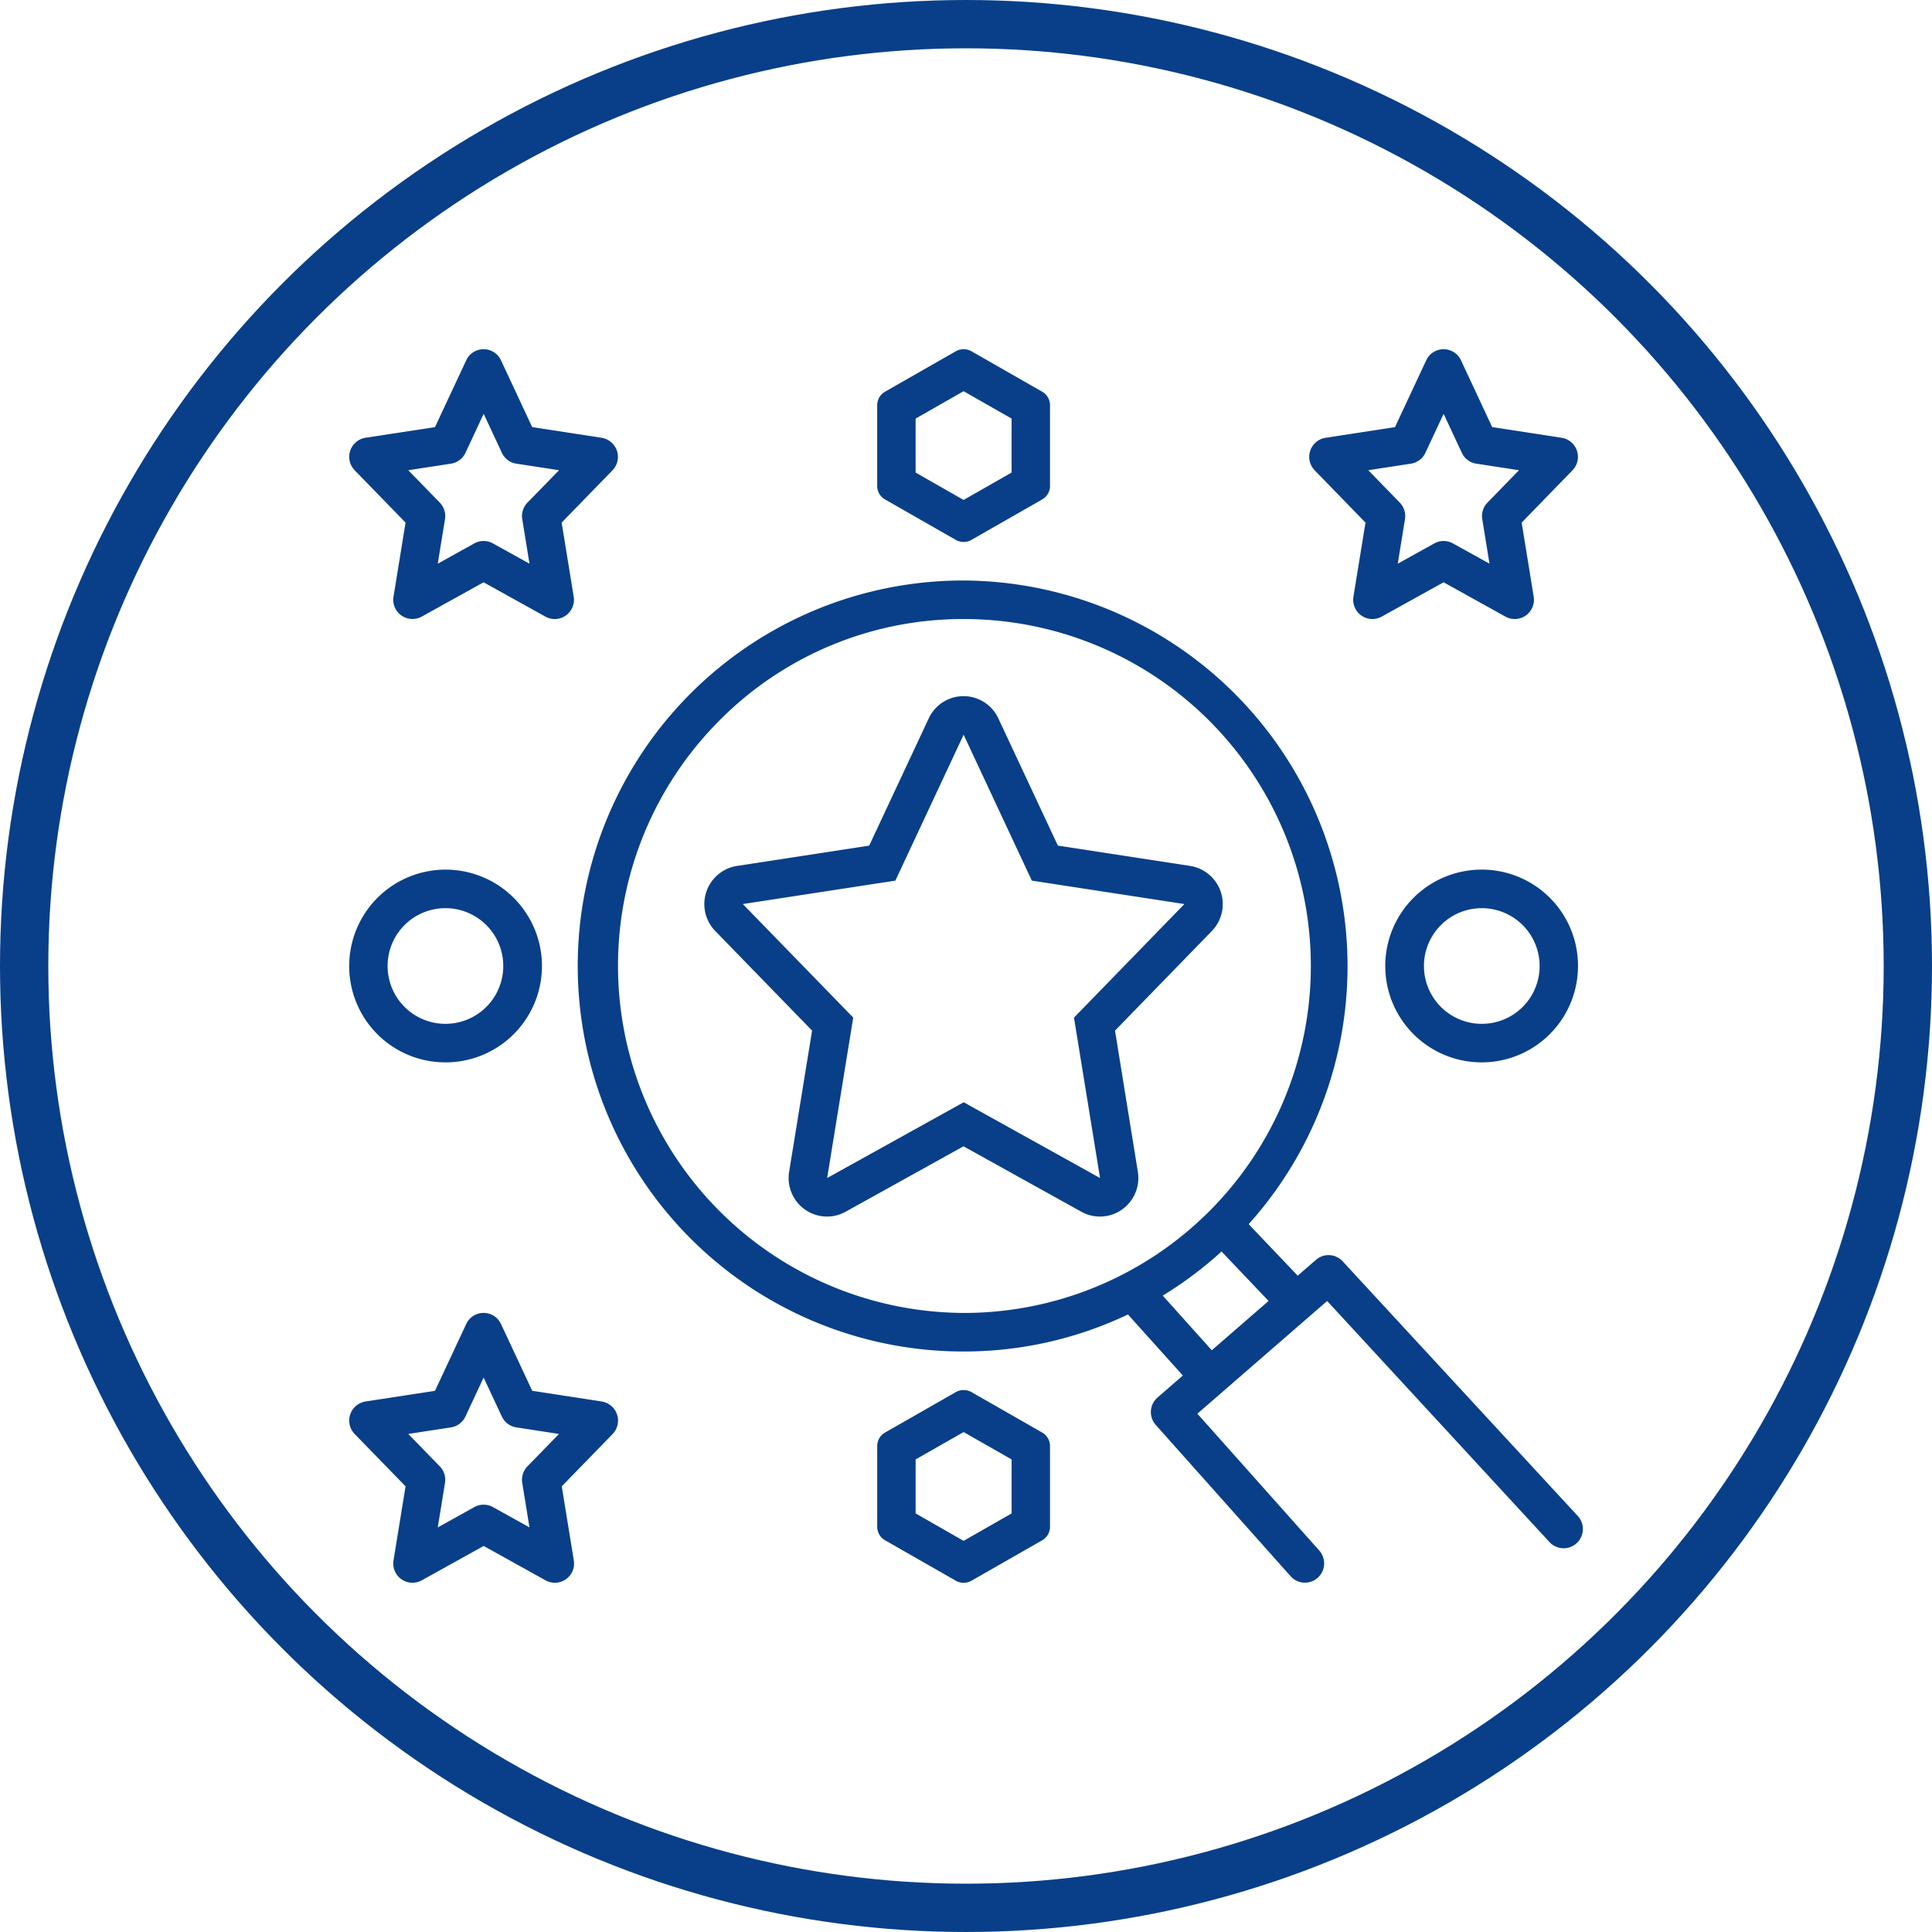<svg xmlns="http://www.w3.org/2000/svg" width="120" height="120" viewBox="0 0 120 120">
  <g id="Refinance_2" data-name="Refinance 2" transform="translate(-141.5 -47.199)">
    <g id="Ellipse_46" data-name="Ellipse 46" transform="translate(141.5 47.199)" fill="none" stroke="#083f88" stroke-width="3">
      <circle cx="60" cy="60" r="60" stroke="none"/>
      <circle cx="60" cy="60" r="58.5" fill="none"/>
    </g>
    <g id="noun_Best_Choice_1894933" data-name="noun_Best Choice_1894933" transform="translate(163.19 68.889)">
      <path id="Path_1097" data-name="Path 1097" d="M3.5,10.769l-.748,4.6A1.193,1.193,0,0,0,4.5,16.611l3.845-2.134,3.845,2.134a1.188,1.188,0,0,0,1.263-.069,1.2,1.2,0,0,0,.49-1.172l-.748-4.6,3.158-3.248a1.2,1.2,0,0,0-.673-2.02l-4.315-.663L9.427.689a1.19,1.19,0,0,0-2.159,0L5.328,4.839,1.012,5.5a1.2,1.2,0,0,0-.673,2.02Zm2.821-3.66a1.193,1.193,0,0,0,.9-.675l1.131-2.42,1.132,2.42a1.192,1.192,0,0,0,.9.675l2.65.407L11.071,9.529a1.2,1.2,0,0,0-.323,1.029l.449,2.764L8.925,12.061a1.187,1.187,0,0,0-1.154,0L5.5,13.322l.449-2.764a1.2,1.2,0,0,0-.323-1.029L3.667,7.516Z" transform="translate(0)" fill="#083f88"/>
      <path id="Path_1098" data-name="Path 1098" d="M103.107,10.769l-.748,4.6a1.2,1.2,0,0,0,.49,1.172,1.186,1.186,0,0,0,1.263.069l3.845-2.134,3.844,2.134a1.189,1.189,0,0,0,1.264-.069,1.2,1.2,0,0,0,.49-1.172l-.748-4.6,3.158-3.248a1.2,1.2,0,0,0-.673-2.02l-4.316-.663L109.038.689a1.19,1.19,0,0,0-2.158,0l-1.941,4.15-4.315.663a1.2,1.2,0,0,0-.673,2.02Zm2.821-3.66a1.192,1.192,0,0,0,.9-.675l1.132-2.42,1.131,2.42a1.193,1.193,0,0,0,.9.675l2.65.407-1.958,2.013a1.2,1.2,0,0,0-.323,1.029l.449,2.764-2.272-1.261a1.187,1.187,0,0,0-1.154,0l-2.272,1.261.449-2.764a1.2,1.2,0,0,0-.323-1.029l-1.958-2.013Z" transform="translate(-39.984)" fill="#083f88"/>
      <path id="Path_1099" data-name="Path 1099" d="M62.359,56.774l6.017-6.189a2.4,2.4,0,0,0-1.346-4.039l-8.219-1.262-3.7-7.907a2.382,2.382,0,0,0-4.319,0l-3.7,7.907-8.219,1.262a2.4,2.4,0,0,0-1.346,4.039l6.017,6.189-1.426,8.77a2.4,2.4,0,0,0,.981,2.343,2.377,2.377,0,0,0,2.528.137l7.321-4.064,7.321,4.064a2.377,2.377,0,0,0,2.528-.137,2.4,2.4,0,0,0,.981-2.343Zm-9.4,4.45L44.48,65.93,46.1,55.967l-6.858-7.054,9.476-1.455,4.238-9.063,4.237,9.063,9.476,1.455-6.858,7.054L61.43,65.93Z" transform="translate(-14.794 -14.451)" fill="#083f88"/>
      <path id="Path_1100" data-name="Path 1100" d="M55.233,9.309l4.472,2.557a1,1,0,0,0,.894,0l4.472-2.557a.974.974,0,0,0,.447-.766V3.428a.976.976,0,0,0-.447-.766L60.6.106a1,1,0,0,0-.894,0L55.233,2.662a.976.976,0,0,0-.447.766V8.543A.974.974,0,0,0,55.233,9.309Zm1.938-5,2.981-1.7,2.981,1.7V7.662l-2.981,1.7-2.981-1.7V4.31Z" transform="translate(-21.991)" fill="#083f88"/>
      <path id="Path_1101" data-name="Path 1101" d="M15.683,105.5l-4.315-.663-1.941-4.15a1.19,1.19,0,0,0-2.159,0l-1.941,4.15-4.316.663a1.2,1.2,0,0,0-.673,2.019L3.5,110.769l-.748,4.6a1.193,1.193,0,0,0,1.754,1.24l3.845-2.135,3.845,2.135a1.193,1.193,0,0,0,1.754-1.24l-.748-4.6,3.158-3.248a1.2,1.2,0,0,0-.673-2.019Zm-4.612,4.028a1.2,1.2,0,0,0-.323,1.029l.449,2.764-2.272-1.262a1.187,1.187,0,0,0-1.154,0L5.5,113.322l.449-2.764a1.2,1.2,0,0,0-.323-1.029l-1.958-2.013,2.65-.407a1.193,1.193,0,0,0,.9-.675l1.131-2.42,1.132,2.42a1.192,1.192,0,0,0,.9.675l2.65.407Z" transform="translate(0 -40.141)" fill="#083f88"/>
      <path id="Path_1102" data-name="Path 1102" d="M65.072,110.663,60.6,108.106a.994.994,0,0,0-.894,0l-4.472,2.556a.976.976,0,0,0-.447.766v5.115a.973.973,0,0,0,.447.766l4.472,2.557a1,1,0,0,0,.894,0l4.472-2.557a.973.973,0,0,0,.447-.766v-5.115A.976.976,0,0,0,65.072,110.663Zm-1.938,5-2.981,1.705-2.981-1.705V112.31l2.981-1.7,2.981,1.7Z" transform="translate(-21.991 -43.352)" fill="#083f88"/>
      <path id="Path_1103" data-name="Path 1103" d="M85.9,82.1,71.3,66.285a1.19,1.19,0,0,0-1.655-.092l-1.136.986-3.046-3.2A23.961,23.961,0,0,0,47.756,24h-.041a23.944,23.944,0,0,0,.039,47.888H47.8a23.672,23.672,0,0,0,10.166-2.3l3.409,3.793L59.8,74.747a1.2,1.2,0,0,0-.109,1.7l8.378,9.4a1.19,1.19,0,0,0,1.684.095,1.2,1.2,0,0,0,.094-1.691l-7.57-8.5,8.061-7L84.149,83.728A1.194,1.194,0,1,0,85.9,82.1ZM47.793,69.493h-.04a21.566,21.566,0,0,1-15.2-36.76,21.281,21.281,0,0,1,15.165-6.339h.038a21.55,21.55,0,0,1,.037,43.1Zm12.333-1.076a23.946,23.946,0,0,0,3.652-2.74L66.7,68.748l-3.527,3.063Z" transform="translate(-9.596 -9.634)" fill="#083f88"/>
      <path id="Path_1104" data-name="Path 1104" d="M5.963,65.972A5.986,5.986,0,1,0,0,59.986,5.974,5.974,0,0,0,5.963,65.972Zm0-9.578a3.592,3.592,0,1,1-3.578,3.592A3.588,3.588,0,0,1,5.963,56.394Z" transform="translate(0 -21.676)" fill="#083f88"/>
      <path id="Path_1105" data-name="Path 1105" d="M113.543,54a5.986,5.986,0,1,0,5.963,5.986A5.974,5.974,0,0,0,113.543,54Zm0,9.578a3.592,3.592,0,1,1,3.578-3.592A3.588,3.588,0,0,1,113.543,63.578Z" transform="translate(-43.183 -21.676)" fill="#083f88"/>
    </g>
  </g>
</svg>
